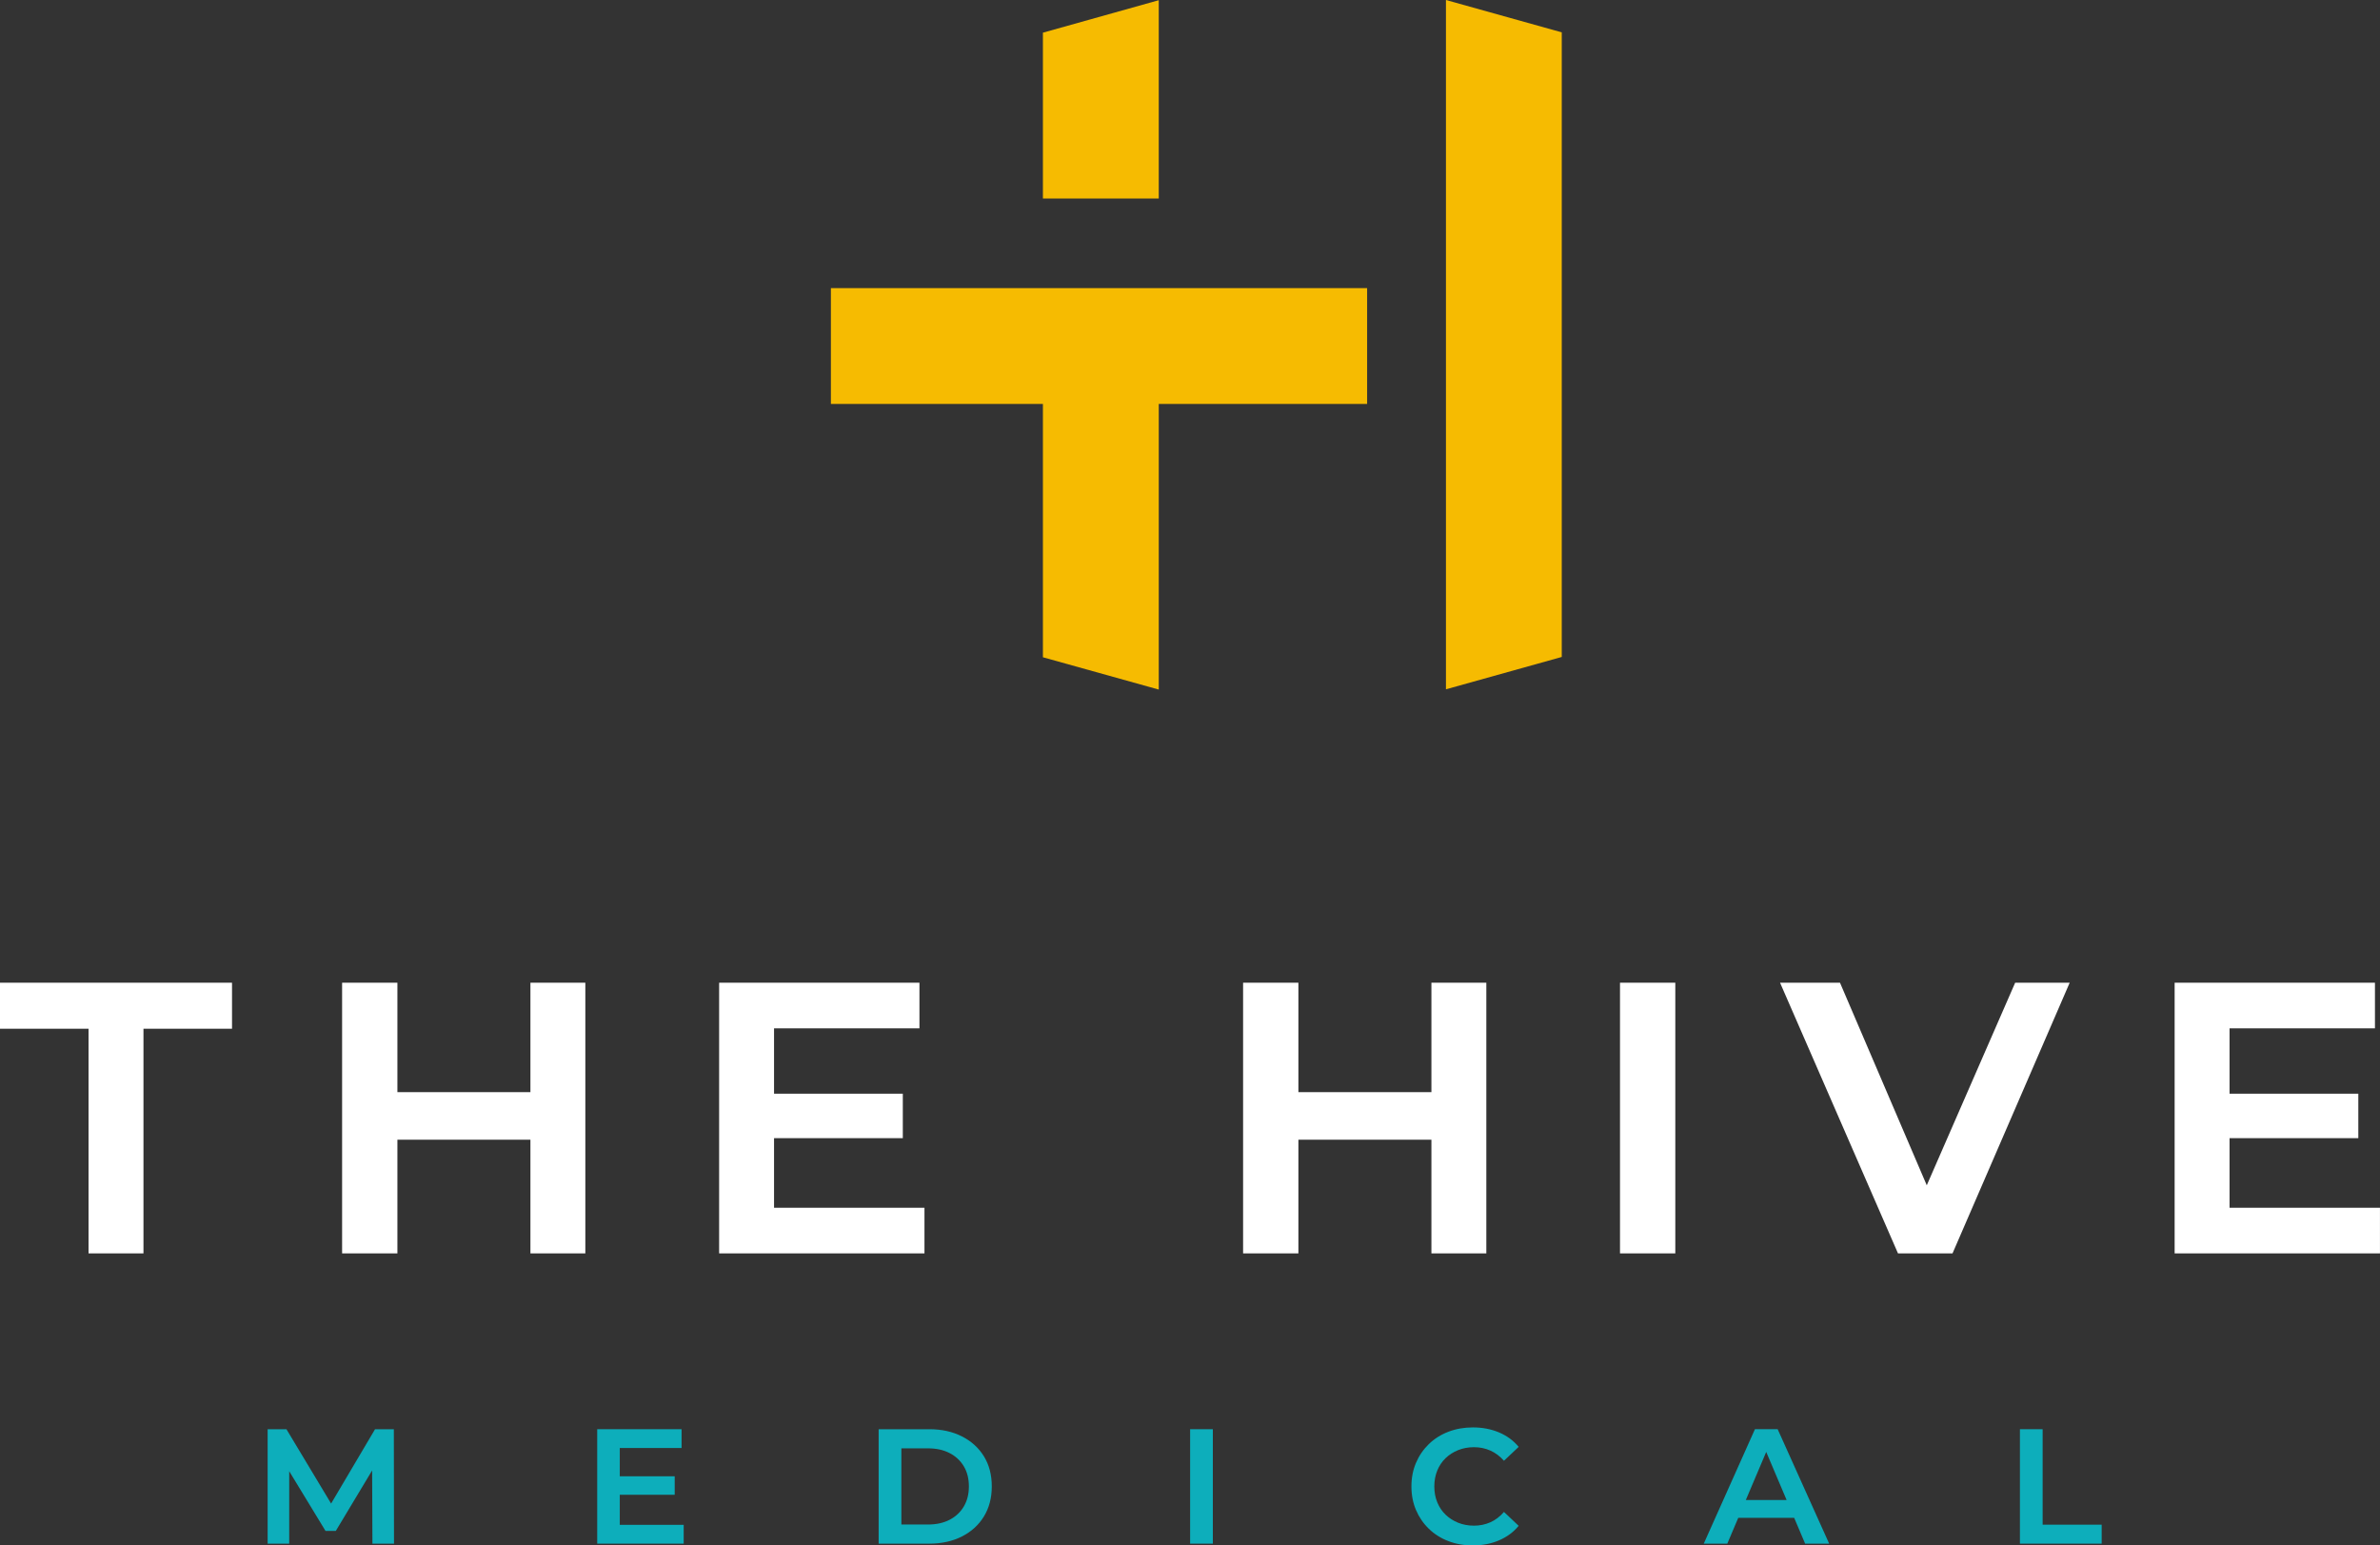 <?xml version="1.0" encoding="UTF-8" standalone="no"?>
<!DOCTYPE svg PUBLIC "-//W3C//DTD SVG 1.1//EN" "http://www.w3.org/Graphics/SVG/1.1/DTD/svg11.dtd">
<svg width="100%" height="100%" viewBox="0 0 8176 5309" version="1.1" xmlns="http://www.w3.org/2000/svg" xmlns:xlink="http://www.w3.org/1999/xlink" xml:space="preserve" xmlns:serif="http://www.serif.com/" style="fill-rule:evenodd;clip-rule:evenodd;stroke-linejoin:round;stroke-miterlimit:2;">
    <rect x="0" y="0" width="8176" height="5309" fill="#333333" stroke="none"/>
    <g transform="matrix(1,0,0,1,-9453.43,-39.481)">
        <g transform="matrix(4.167,0,0,4.167,9375,0)">
            <g transform="matrix(1,0,0,1,18.823,1004.9)">
                <path d="M0,-147.282L73.005,-147.282L73.005,37.937L118.273,37.937L118.273,-147.282L191.278,-147.282L191.278,-185.219L0,-185.219L0,-147.282Z" style="fill:white;fill-rule:nonzero;"/>
            </g>
        </g>
        <g transform="matrix(4.167,0,0,4.167,9375,0)">
            <g transform="matrix(1,0,0,1,456.111,952.618)">
                <path d="M0,-42.718L-109.666,-42.718L-109.666,-132.937L-155.254,-132.937L-155.254,90.219L-109.666,90.219L-109.666,-3.506L0,-3.506L0,90.219L45.268,90.219L45.268,-132.937L0,-132.937L0,-42.718Z" style="fill:white;fill-rule:nonzero;"/>
            </g>
        </g>
        <g transform="matrix(4.167,0,0,4.167,9375,0)">
            <g transform="matrix(1,0,0,1,656.947,914.681)">
                <path d="M0,33.155L106.158,33.155L106.158,-3.506L0,-3.506L0,-57.382L119.866,-57.382L119.866,-95.001L-45.269,-95.001L-45.269,128.156L124.011,128.156L124.011,90.538L0,90.538L0,33.155Z" style="fill:white;fill-rule:nonzero;"/>
            </g>
        </g>
        <g transform="matrix(4.167,0,0,4.167,9375,0)">
            <g transform="matrix(1,0,0,1,1198.89,952.618)">
                <path d="M0,-42.718L-109.666,-42.718L-109.666,-132.937L-155.254,-132.937L-155.254,90.219L-109.666,90.219L-109.666,-3.506L0,-3.506L0,90.219L45.268,90.219L45.268,-132.937L0,-132.937L0,-42.718Z" style="fill:white;fill-rule:nonzero;"/>
            </g>
        </g>
        <g transform="matrix(4.167,0,0,4.167,9375,0)">
            <g transform="matrix(1,0,0,1,0,568.697)">
                <rect x="1354.36" y="250.983" width="45.587" height="223.157" style="fill:white;"/>
            </g>
        </g>
        <g transform="matrix(4.167,0,0,4.167,9375,0)">
            <g transform="matrix(1,0,0,1,1607.26,875.817)">
                <path d="M0,110.883L-71.542,-56.137L-120.956,-56.137L-23.723,167.02L21.227,167.02L117.822,-56.137L72.872,-56.137L0,110.883Z" style="fill:white;fill-rule:nonzero;"/>
            </g>
        </g>
        <g transform="matrix(4.167,0,0,4.167,9375,0)">
            <g transform="matrix(1,0,0,1,1856.87,857.299)">
                <path d="M0,147.92L0,90.537L106.159,90.537L106.159,53.876L0,53.876L0,0L119.867,0L119.867,-37.618L-45.268,-37.618L-45.268,185.538L124.011,185.538L124.011,147.92L0,147.92Z" style="fill:white;fill-rule:nonzero;"/>
            </g>
        </g>
        <g transform="matrix(4.167,0,0,4.167,9375,0)">
            <g transform="matrix(1,0,0,1,328.009,1282.14)">
                <path d="M0,-94.344L-36.222,-33.046L-73.049,-94.344L-88.549,-94.344L-88.549,0L-70.758,0L-70.758,-59.71L-40.838,-10.512L-32.347,-10.512L-2.401,-60.341L-2.157,0L15.634,0L15.499,-94.344L0,-94.344Z" style="fill:rgb(13,174,187);fill-rule:nonzero;"/>
            </g>
        </g>
        <g transform="matrix(4.167,0,0,4.167,9375,0)">
            <g transform="matrix(1,0,0,1,529.767,1228.09)">
                <path d="M0,13.748L45.285,13.748L45.285,-1.482L0,-1.482L0,-24.799L50.946,-24.799L50.946,-40.298L-18.599,-40.298L-18.599,54.046L52.698,54.046L52.698,38.546L0,38.546L0,13.748Z" style="fill:rgb(13,174,187);fill-rule:nonzero;"/>
            </g>
        </g>
        <g transform="matrix(4.167,0,0,4.167,9375,0)">
            <g transform="matrix(1,0,0,1,813.403,1218.46)">
                <path d="M0,33.02C-2.786,37.737 -6.695,41.4 -11.725,44.004C-16.758,46.611 -22.689,47.912 -29.515,47.912L-51.485,47.912L-51.485,-14.893L-29.515,-14.893C-22.689,-14.893 -16.758,-13.589 -11.725,-10.985C-6.695,-8.378 -2.786,-4.739 0,-0.068C2.784,4.605 4.178,10.131 4.178,16.51C4.178,22.8 2.784,28.303 0,33.02M-1.55,-24.732C-9.323,-28.685 -18.286,-30.662 -28.437,-30.662L-70.218,-30.662L-70.218,63.682L-28.437,63.682C-18.286,63.682 -9.323,61.706 -1.55,57.751C6.221,53.799 12.265,48.296 16.577,41.241C20.89,34.188 23.046,25.944 23.046,16.51C23.046,6.987 20.89,-1.281 16.577,-8.289C12.265,-15.298 6.221,-20.777 -1.55,-24.732" style="fill:rgb(13,174,187);fill-rule:nonzero;"/>
            </g>
        </g>
        <g transform="matrix(4.167,0,0,4.167,9375,0)">
            <g transform="matrix(1,0,0,1,0,1176.12)">
                <rect x="999.96" y="11.68" width="18.733" height="94.344" style="fill:rgb(13,174,187);"/>
            </g>
        </g>
        <g transform="matrix(4.167,0,0,4.167,9375,0)">
            <g transform="matrix(1,0,0,1,1210.51,1258.22)">
                <path d="M0,-46.5C2.918,-49.33 6.379,-51.554 10.377,-53.171C14.374,-54.788 18.755,-55.597 23.518,-55.597C28.28,-55.597 32.751,-54.674 36.929,-52.834C41.107,-50.992 44.857,-48.184 48.182,-44.411L60.312,-55.866C55.999,-61.076 50.586,-65.052 44.072,-67.794C37.556,-70.534 30.391,-71.904 22.574,-71.904C15.297,-71.904 8.558,-70.713 2.358,-68.333C-3.841,-65.952 -9.211,-62.559 -13.747,-58.157C-18.286,-53.755 -21.813,-48.609 -24.328,-42.726C-26.844,-36.839 -28.102,-30.347 -28.102,-23.251C-28.102,-16.152 -26.844,-9.66 -24.328,-3.775C-21.813,2.11 -18.286,7.256 -13.747,11.657C-9.211,16.06 -3.841,19.453 2.358,21.832C8.558,24.211 15.25,25.404 22.44,25.404C30.346,25.404 37.556,24.01 44.072,21.226C50.586,18.442 55.999,14.443 60.312,9.231L48.182,-2.225C44.857,1.639 41.107,4.493 36.929,6.333C32.751,8.175 28.28,9.096 23.518,9.096C18.755,9.096 14.374,8.287 10.377,6.67C6.379,5.053 2.918,2.829 0,-0.001C-2.922,-2.832 -5.189,-6.222 -6.806,-10.177C-8.424,-14.13 -9.232,-18.487 -9.232,-23.251C-9.232,-28.012 -8.424,-32.369 -6.806,-36.324C-5.189,-40.276 -2.922,-43.669 0,-46.5" style="fill:rgb(13,174,187);fill-rule:nonzero;"/>
            </g>
        </g>
        <g transform="matrix(4.167,0,0,4.167,9375,0)">
            <g transform="matrix(1,0,0,1,1458.09,1223.78)">
                <path d="M0,22.372L16.81,-17.251L33.62,22.372L0,22.372ZM7.511,-35.986L-34.675,58.358L-15.267,58.358L-6.233,37.063L39.852,37.063L48.886,58.358L68.699,58.358L26.244,-35.986L7.511,-35.986Z" style="fill:rgb(13,174,187);fill-rule:nonzero;"/>
            </g>
        </g>
        <g transform="matrix(4.167,0,0,4.167,9375,0)">
            <g transform="matrix(1,0,0,1,1702.79,1203.43)">
                <path d="M0,63.075L0,-15.634L-18.734,-15.634L-18.734,78.709L48.655,78.709L48.655,63.075L0,63.075Z" style="fill:rgb(13,174,187);fill-rule:nonzero;"/>
            </g>
        </g>
        <g transform="matrix(4.167,0,0,4.167,9375,0)">
            <g transform="matrix(-1,0,0,1,878.606,9.65)">
                <path d="M-95.499,163.48L0,163.48L0,26.765L-95.499,0L-95.499,163.48Z" style="fill:rgb(246,187,1);fill-rule:nonzero;"/>
            </g>
        </g>
        <g transform="matrix(4.167,0,0,4.167,9375,0)">
            <g transform="matrix(1,0,0,1,1145.88,577.998)">
                <path d="M0,-330.981L0,-235.482L-171.773,-235.482L-171.773,0L-267.273,-26.639L-267.273,-235.482L-442.062,-235.482L-442.062,-330.981L0,-330.981Z" style="fill:rgb(246,187,1);fill-rule:nonzero;"/>
            </g>
        </g>
        <g transform="matrix(4.167,0,0,4.167,9375,0)">
            <g transform="matrix(0,1,1,0,1542.76,245.898)">
                <path d="M-236.422,-331.886L331.886,-331.886L305.212,-236.422L-209.748,-236.422L-236.422,-331.886Z" style="fill:rgb(246,187,1);fill-rule:nonzero;"/>
            </g>
        </g>
    </g>
</svg>
